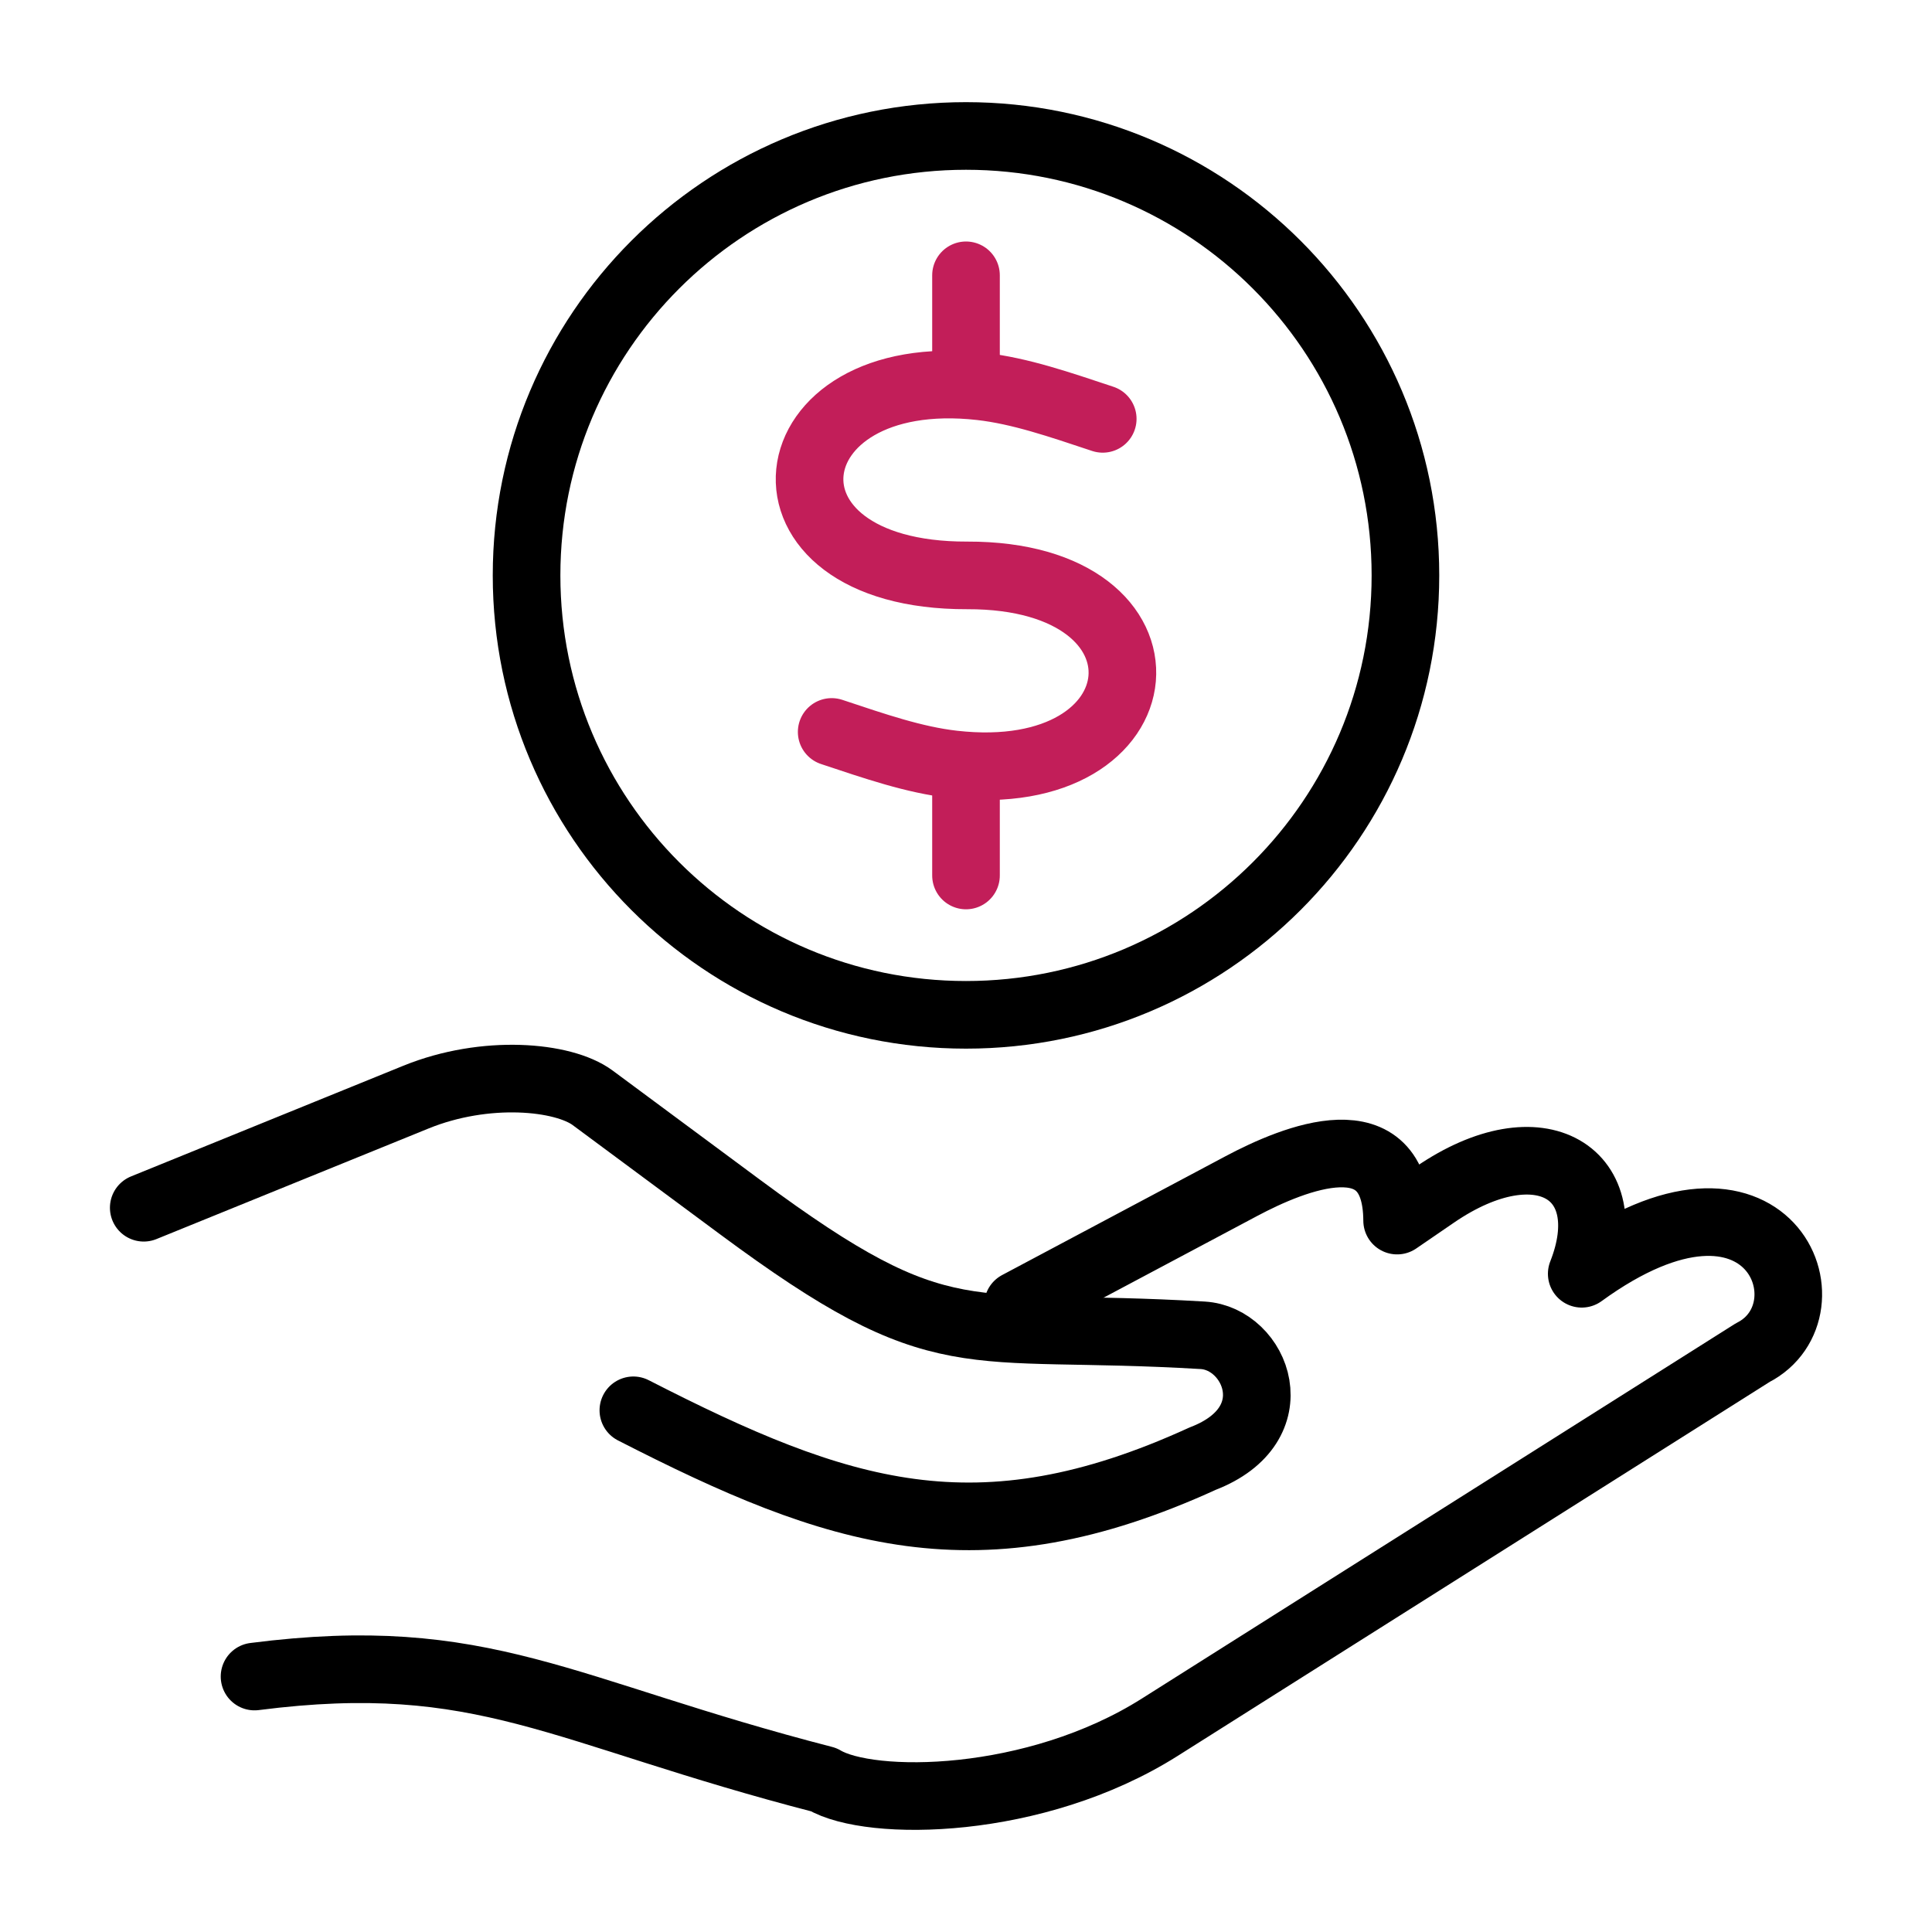 <?xml version="1.0" encoding="UTF-8"?><svg id="Layer_2" xmlns="http://www.w3.org/2000/svg" viewBox="0 0 400 400"><defs><style>.cls-1,.cls-2,.cls-3{fill:none;}.cls-2{stroke:#c21e59;}.cls-2,.cls-3{stroke-linecap:round;stroke-linejoin:round;stroke-width:14px;}.cls-3{stroke:#000;}</style></defs><g id="Layer_1-2"><path class="cls-3" d="M210.76,270.17l46.25-24.6c10.88-5.79,32.13-14.57,32.25,7.14l7.81-5.35c21.91-15.01,38.6-4.37,30.41,16.36,38.95-28.32,52.73,7.54,35.38,16.34l-86.21,54.46-36.54,23.09c-25.85,16.33-59.98,16.58-69.58,10.85-54.54-14.07-70.28-27.45-117.83-21.35"/><path class="cls-3" d="M29.76,250.05l56.37-22.91c14.39-5.85,30.5-4.35,36.57.15,10.18,7.55,20.37,15.09,30.54,22.63,42.39,31.41,45.83,23.57,95.77,26.54,11.07.66,18.35,18.48,0,25.53-46.62,21.31-75.38,11.76-117.88-10"/><line class="cls-2" x1="200" y1="57" x2="200" y2="76.54"/><line class="cls-2" x1="200" y1="161.72" x2="200" y2="181.26"/><path class="cls-3" d="M200,28.15c50.25,0,90.98,40.74,90.98,90.98s-40.74,90.98-90.98,90.98-90.98-40.73-90.98-90.98S149.75,28.15,200,28.15h0Z"/><path class="cls-2" d="M228.31,86.72c-9-2.99-17.11-5.8-25.26-6.72-43.88-4.93-49.5,39.27-2.8,39.13,45.39-.14,41.11,44.1-2.87,39.12-8.14-.92-16.25-3.74-25.19-6.71"/><rect class="cls-1" width="400" height="400"/></g></svg>